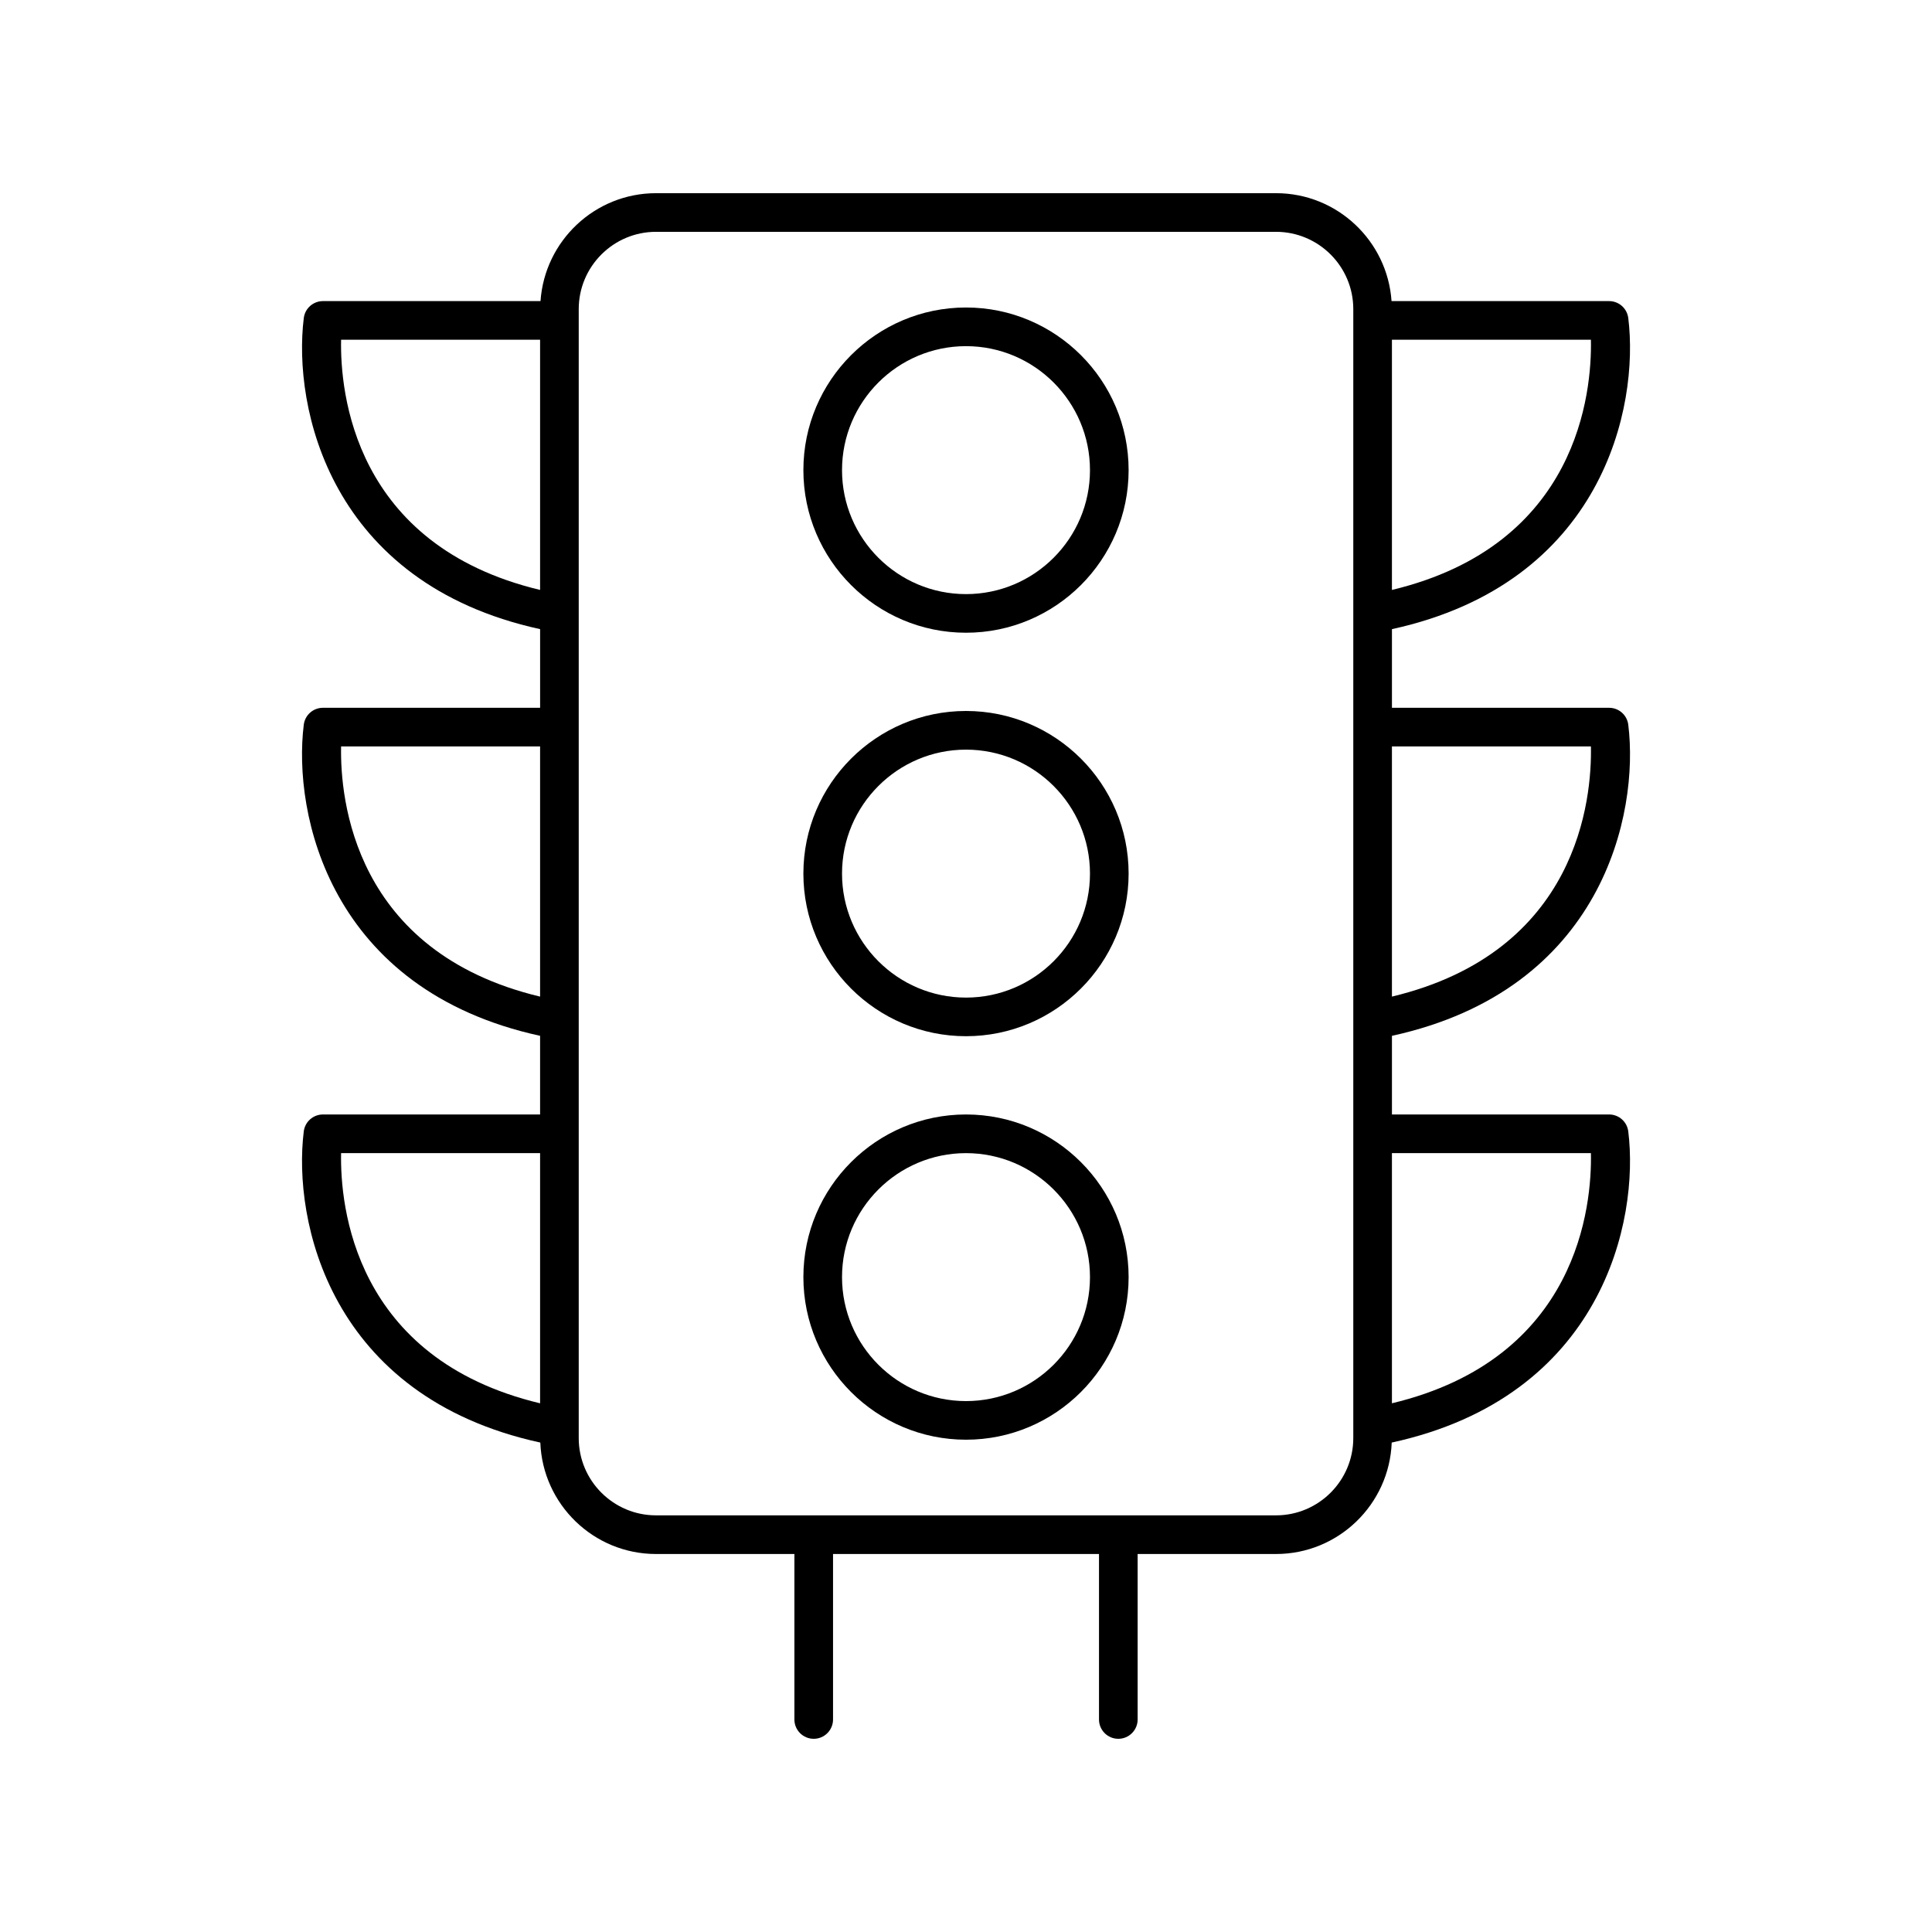 <svg id="Layer_1" enable-background="new 0 0 100 100" height="512" viewBox="0 0 100 100" width="512" xmlns="http://www.w3.org/2000/svg"><path d="m50 32.75c4.641 0 8.417-3.775 8.417-8.417s-3.775-8.417-8.417-8.417-8.417 3.775-8.417 8.417 3.775 8.417 8.417 8.417zm0-14.833c3.538 0 6.417 2.878 6.417 6.417s-2.878 6.417-6.417 6.417-6.417-2.878-6.417-6.417 2.878-6.417 6.417-6.417z"/><path d="m50 53.634c4.641 0 8.417-3.776 8.417-8.417s-3.775-8.417-8.417-8.417-8.417 3.775-8.417 8.417 3.775 8.417 8.417 8.417zm0-14.833c3.538 0 6.417 2.878 6.417 6.417 0 3.539-2.878 6.417-6.417 6.417s-6.417-2.878-6.417-6.417c0-3.538 2.878-6.417 6.417-6.417z"/><path d="m50 74.519c4.641 0 8.417-3.776 8.417-8.417s-3.775-8.417-8.417-8.417-8.417 3.775-8.417 8.417 3.775 8.417 8.417 8.417zm0-14.833c3.538 0 6.417 2.878 6.417 6.417 0 3.539-2.878 6.417-6.417 6.417s-6.417-2.878-6.417-6.417c0-3.538 2.878-6.417 6.417-6.417z"/><path d="m16.715 36.635c-.505 0-.93.376-.992.877-.57 4.597 1.315 13.719 12.232 16.102v4.071h-11.24c-.505 0-.93.376-.992.877-.57 4.599 1.316 13.725 12.244 16.105.123 3.201 2.758 5.768 5.988 5.768h7.163v8.565c0 .552.448 1 1 1s1-.448 1-1v-8.565h13.766v8.565c0 .552.448 1 1 1s1-.448 1-1v-8.565h7.163c3.23 0 5.865-2.567 5.988-5.768 10.928-2.38 12.814-11.506 12.244-16.105-.062-.501-.487-.877-.992-.877h-11.24v-4.071c10.917-2.383 12.802-11.505 12.232-16.102-.062-.501-.487-.877-.992-.877h-11.24v-4.071c10.917-2.383 12.802-11.505 12.232-16.102-.062-.501-.487-.877-.992-.877h-11.261c-.214-3.115-2.81-5.586-5.979-5.586h-32.091c-3.169 0-5.765 2.471-5.979 5.586h-11.261c-.505 0-.93.376-.992.877-.57 4.597 1.315 13.719 12.232 16.102v4.071zm11.24 36c-9.668-2.315-10.354-10.267-10.3-12.95h10.3zm0-21.05c-9.668-2.315-10.354-10.267-10.3-12.95h10.3zm44.091-34h10.3c.054 2.686-.634 10.635-10.3 12.95zm0 21.049h10.3c.054 2.686-.634 10.636-10.3 12.95zm0 21.05h10.3c.054 2.686-.634 10.635-10.3 12.95zm-42.091-43.685c0-2.206 1.794-4 4-4h32.091c2.206 0 4 1.794 4 4v58.435c0 2.206-1.794 4-4 4h-32.091c-2.206 0-4-1.794-4-4zm-12.3 1.586h10.3v12.95c-9.668-2.315-10.354-10.266-10.3-12.95z"/></svg>